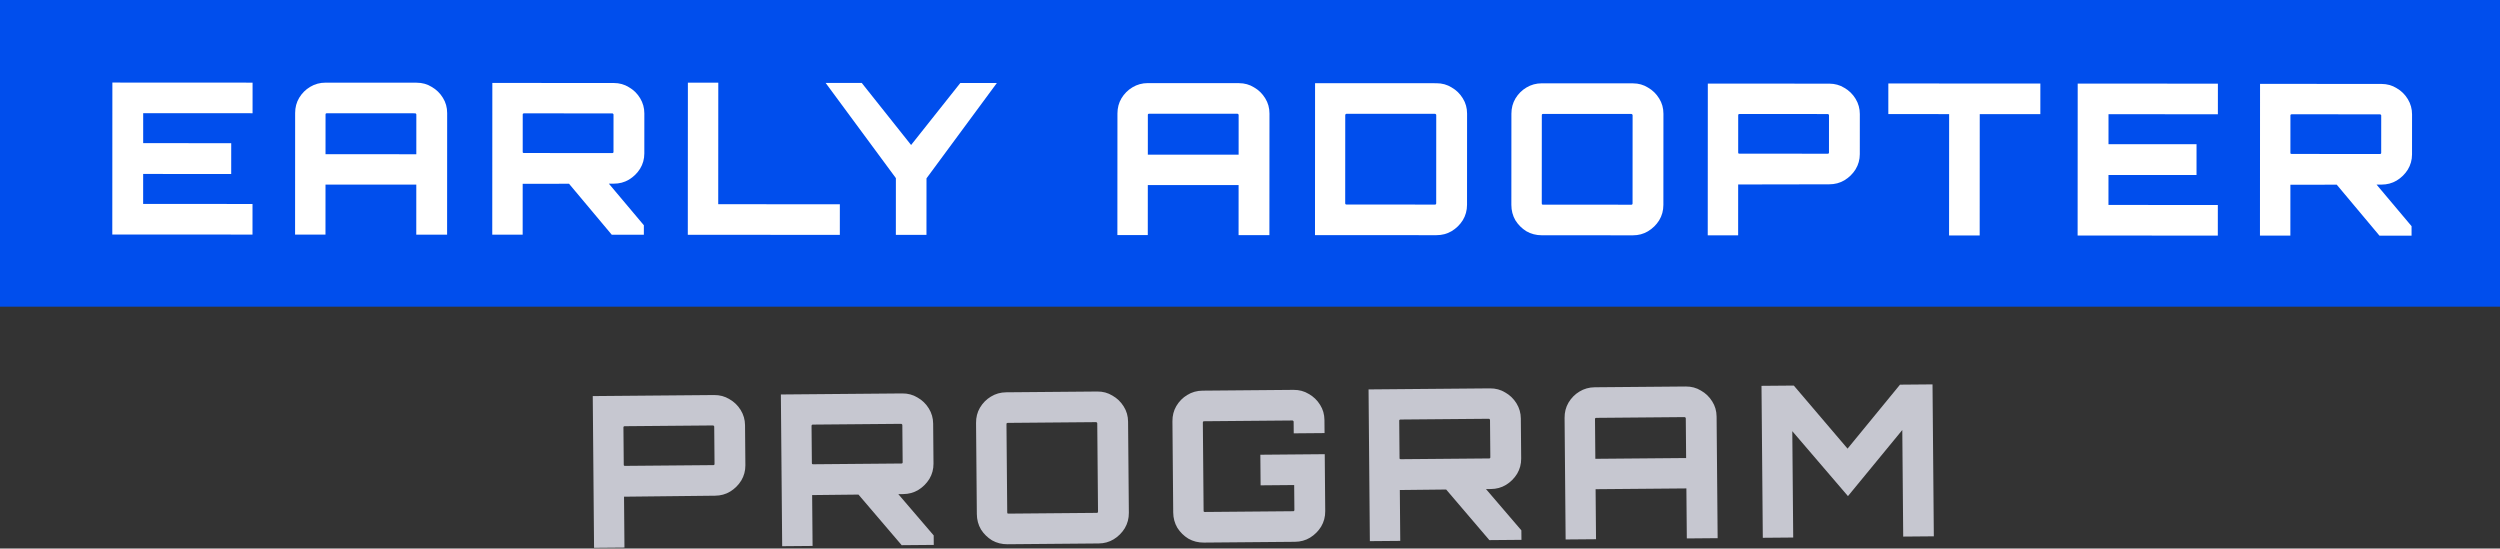 <?xml version="1.0" encoding="UTF-8"?> <svg xmlns="http://www.w3.org/2000/svg" width="515" height="113" viewBox="0 0 515 113" fill="none"><rect x="0" y="0" width="515" height="113" fill="#333333" stroke="none"/><path d="M0 0H515V63.173H0V0Z" fill="#004EED"></path><path d="M363.138 110.784L362.869 79.484L369.524 79.427L380.596 92.418L391.401 79.24L398.099 79.182L398.368 110.481L392.061 110.535L391.873 88.582L380.68 102.199L369.213 88.82L369.401 110.73L363.138 110.784Z" fill="#C6C7D0"></path><path d="M322.519 111.131L322.304 86.092C322.294 84.933 322.56 83.887 323.103 82.955C323.675 81.993 324.422 81.234 325.346 80.675C326.297 80.087 327.353 79.788 328.513 79.778L347.259 79.618C348.419 79.608 349.465 79.888 350.398 80.46C351.36 81.002 352.134 81.749 352.723 82.701C353.31 83.623 353.609 84.664 353.619 85.823L353.834 110.863L347.484 110.917L347.396 100.614L328.693 100.775L328.782 111.078L322.519 111.131ZM328.64 94.515L347.342 94.355L347.272 86.182C347.271 86.095 347.242 86.037 347.183 86.009C347.154 85.951 347.096 85.923 347.009 85.923L328.828 86.079C328.741 86.08 328.669 86.11 328.611 86.168C328.583 86.197 328.569 86.255 328.569 86.342L328.64 94.515Z" fill="#C6C7D0"></path><path d="M306.808 111.263L297.449 100.301L305.669 100.231L313.402 109.25L313.419 111.207L306.808 111.263ZM282.19 111.474L281.922 80.219L306.931 80.004C308.091 79.994 309.137 80.275 310.07 80.847C311.031 81.389 311.806 82.136 312.394 83.088C312.983 84.039 313.281 85.08 313.291 86.21L313.362 94.469C313.372 95.6 313.091 96.645 312.519 97.607C311.947 98.539 311.185 99.299 310.233 99.887C309.31 100.446 308.269 100.73 307.109 100.74L288.363 100.944L288.453 111.421L282.19 111.474ZM288.57 94.595L306.75 94.439C306.837 94.439 306.895 94.424 306.924 94.394C306.981 94.336 307.01 94.278 307.009 94.22L306.943 86.525C306.943 86.438 306.913 86.381 306.855 86.352C306.825 86.294 306.767 86.266 306.68 86.267L288.5 86.423C288.413 86.423 288.34 86.453 288.283 86.511C288.254 86.541 288.24 86.599 288.241 86.686L288.307 94.38C288.308 94.438 288.323 94.496 288.352 94.554C288.41 94.582 288.483 94.596 288.57 94.595Z" fill="#C6C7D0"></path><path d="M247.999 111.773C246.839 111.783 245.778 111.517 244.817 110.974C243.884 110.402 243.123 109.655 242.535 108.733C241.976 107.781 241.692 106.726 241.682 105.567L241.521 86.787C241.511 85.628 241.777 84.582 242.32 83.65C242.892 82.689 243.639 81.929 244.562 81.37C245.514 80.782 246.57 80.484 247.73 80.474L266.476 80.313C267.636 80.303 268.682 80.584 269.615 81.155C270.576 81.698 271.351 82.445 271.939 83.396C272.527 84.319 272.826 85.359 272.836 86.519L272.859 89.214L266.509 89.268L266.489 86.877C266.488 86.79 266.458 86.733 266.4 86.704C266.371 86.647 266.312 86.618 266.225 86.619L248.045 86.775C247.958 86.775 247.886 86.805 247.828 86.864C247.8 86.893 247.786 86.951 247.786 87.038L247.942 105.209C247.943 105.296 247.958 105.368 247.988 105.426C248.046 105.454 248.119 105.468 248.206 105.467L266.386 105.311C266.473 105.311 266.531 105.296 266.56 105.266C266.617 105.208 266.645 105.135 266.645 105.048L266.601 99.919L259.685 99.978L259.631 93.675L272.897 93.561L272.997 105.298C273.007 106.457 272.726 107.518 272.155 108.479C271.583 109.411 270.821 110.171 269.869 110.759C268.946 111.318 267.904 111.602 266.745 111.612L247.999 111.773Z" fill="#C6C7D0"></path><path d="M207.546 112.113C206.386 112.123 205.325 111.856 204.363 111.314C203.431 110.742 202.67 109.995 202.082 109.073C201.523 108.121 201.239 107.066 201.229 105.907L201.067 87.127C201.057 85.968 201.324 84.922 201.867 83.99C202.439 83.029 203.186 82.269 204.109 81.71C205.061 81.122 206.117 80.823 207.277 80.814L226.066 80.652C227.197 80.643 228.229 80.924 229.162 81.495C230.123 82.038 230.898 82.784 231.486 83.736C232.074 84.658 232.373 85.699 232.383 86.858L232.544 105.638C232.554 106.797 232.273 107.857 231.702 108.819C231.13 109.751 230.368 110.511 229.416 111.099C228.493 111.658 227.466 111.942 226.335 111.951L207.546 112.113ZM207.752 105.807L225.933 105.651C226.02 105.65 226.078 105.635 226.106 105.606C226.164 105.548 226.192 105.475 226.192 105.388L226.035 87.217C226.035 87.13 226.005 87.073 225.947 87.044C225.917 86.986 225.859 86.958 225.772 86.959L207.592 87.115C207.505 87.115 207.433 87.145 207.375 87.203C207.346 87.233 207.332 87.291 207.333 87.378L207.489 105.549C207.49 105.635 207.505 105.708 207.535 105.766C207.593 105.794 207.665 105.808 207.752 105.807Z" fill="#C6C7D0"></path><path d="M185.745 112.306L176.386 101.344L184.607 101.274L192.34 110.293L192.356 112.25L185.745 112.306ZM161.128 112.517L160.859 81.262L185.868 81.047C187.028 81.037 188.074 81.318 189.007 81.89C189.969 82.432 190.744 83.179 191.332 84.13C191.92 85.082 192.219 86.123 192.229 87.253L192.3 95.512C192.309 96.643 192.028 97.689 191.457 98.65C190.885 99.582 190.123 100.342 189.171 100.93C188.248 101.489 187.206 101.773 186.046 101.783L167.301 101.987L167.391 112.464L161.128 112.517ZM167.507 95.638L185.688 95.482C185.775 95.481 185.833 95.466 185.861 95.437C185.919 95.379 185.947 95.321 185.947 95.263L185.881 87.568C185.88 87.481 185.851 87.424 185.792 87.395C185.763 87.337 185.705 87.309 185.618 87.31L167.437 87.466C167.35 87.466 167.278 87.496 167.22 87.554C167.192 87.584 167.178 87.642 167.178 87.729L167.245 95.423C167.245 95.481 167.26 95.539 167.29 95.597C167.348 95.625 167.42 95.639 167.507 95.638Z" fill="#C6C7D0"></path><path d="M122.376 112.849L122.107 81.594L147.116 81.379C148.276 81.369 149.323 81.65 150.255 82.222C151.217 82.764 151.992 83.511 152.58 84.463C153.168 85.414 153.467 86.455 153.477 87.585L153.548 95.844C153.557 96.975 153.276 98.02 152.705 98.982C152.133 99.914 151.371 100.674 150.419 101.262C149.496 101.821 148.454 102.105 147.294 102.115L128.549 102.319L128.639 112.796L122.376 112.849ZM128.755 95.97L146.936 95.814C147.023 95.814 147.081 95.799 147.109 95.769C147.167 95.711 147.195 95.653 147.195 95.595L147.129 87.9C147.128 87.813 147.099 87.756 147.04 87.727C147.011 87.669 146.953 87.641 146.866 87.642L128.685 87.798C128.598 87.798 128.526 87.828 128.469 87.886C128.44 87.916 128.426 87.974 128.427 88.061L128.493 95.755C128.493 95.813 128.508 95.871 128.538 95.929C128.596 95.957 128.668 95.971 128.755 95.97Z" fill="#C6C7D0"></path><path d="M490.17 48.547L480.912 37.5L489.132 37.505L496.783 46.594L496.781 48.551L490.17 48.547ZM465.552 48.534L465.568 17.277L490.578 17.291C491.738 17.291 492.782 17.582 493.709 18.162C494.666 18.713 495.434 19.467 496.013 20.424C496.593 21.38 496.882 22.424 496.882 23.554L496.877 31.814C496.877 32.944 496.586 33.987 496.006 34.943C495.425 35.87 494.656 36.624 493.699 37.203C492.771 37.753 491.727 38.028 490.567 38.027L471.821 38.061L471.815 48.538L465.552 48.534ZM472.085 31.714L490.266 31.723C490.353 31.723 490.411 31.709 490.44 31.68C490.498 31.622 490.527 31.564 490.527 31.506L490.531 23.811C490.531 23.724 490.502 23.666 490.444 23.637C490.415 23.579 490.357 23.55 490.27 23.55L472.089 23.541C472.002 23.541 471.93 23.57 471.872 23.628C471.843 23.657 471.828 23.715 471.828 23.802L471.824 31.496C471.824 31.554 471.839 31.612 471.868 31.67C471.926 31.699 471.998 31.714 472.085 31.714Z" fill="white"></path><path d="M427.989 48.519L428.006 17.219L456.887 17.234L456.883 23.538L434.353 23.526L434.35 29.699L452.487 29.708L452.484 36.055L434.346 36.046L434.343 42.219L456.874 42.231L456.87 48.534L427.989 48.519Z" fill="white"></path><path d="M401.508 48.502L401.521 23.506L388.995 23.499L388.998 17.195L420.315 17.212L420.311 23.515L407.828 23.509L407.815 48.506L401.508 48.502Z" fill="white"></path><path d="M351.794 48.476L351.811 17.219L376.82 17.232C377.98 17.233 379.024 17.523 379.952 18.103C380.908 18.654 381.676 19.408 382.256 20.365C382.835 21.322 383.124 22.365 383.124 23.495L383.12 31.755C383.119 32.886 382.828 33.929 382.248 34.885C381.668 35.812 380.899 36.565 379.941 37.144C379.013 37.694 377.969 37.969 376.809 37.968L358.063 38.002L358.057 48.479L351.794 48.476ZM358.327 31.655L376.508 31.665C376.595 31.665 376.653 31.65 376.682 31.621C376.74 31.564 376.769 31.506 376.769 31.448L376.773 23.753C376.774 23.666 376.745 23.608 376.687 23.579C376.658 23.521 376.6 23.492 376.513 23.492L358.332 23.482C358.245 23.482 358.172 23.511 358.114 23.569C358.085 23.598 358.07 23.656 358.07 23.743L358.066 31.438C358.066 31.496 358.081 31.554 358.11 31.612C358.168 31.641 358.24 31.655 358.327 31.655Z" fill="white"></path><path d="M317.6 48.464C316.44 48.463 315.382 48.187 314.426 47.636C313.498 47.056 312.744 46.302 312.165 45.374C311.615 44.418 311.34 43.36 311.34 42.2L311.35 23.42C311.351 22.261 311.627 21.218 312.178 20.291C312.759 19.334 313.513 18.581 314.441 18.031C315.398 17.452 316.457 17.163 317.617 17.163L336.407 17.173C337.538 17.174 338.567 17.464 339.495 18.044C340.451 18.596 341.219 19.35 341.799 20.306C342.378 21.234 342.667 22.277 342.667 23.437L342.657 42.217C342.656 43.376 342.366 44.434 341.785 45.39C341.205 46.317 340.436 47.07 339.479 47.649C338.551 48.2 337.521 48.474 336.39 48.474L317.6 48.464ZM317.865 42.16L336.046 42.17C336.133 42.17 336.191 42.156 336.22 42.127C336.278 42.069 336.307 41.996 336.307 41.909L336.316 23.738C336.316 23.651 336.287 23.593 336.229 23.564C336.201 23.506 336.143 23.477 336.056 23.477L317.874 23.467C317.787 23.467 317.715 23.496 317.657 23.554C317.628 23.583 317.613 23.641 317.613 23.728L317.604 41.9C317.604 41.986 317.618 42.059 317.647 42.117C317.705 42.146 317.778 42.16 317.865 42.16Z" fill="white"></path><path d="M270.888 48.433L270.904 17.133L295.914 17.146C297.074 17.147 298.118 17.437 299.045 18.017C300.002 18.568 300.77 19.322 301.349 20.279C301.929 21.207 302.218 22.25 302.218 23.41L302.208 42.19C302.207 43.349 301.917 44.407 301.336 45.363C300.756 46.29 299.987 47.043 299.03 47.622C298.101 48.172 297.057 48.447 295.898 48.446L270.888 48.433ZM277.372 42.133L295.596 42.143C295.683 42.143 295.741 42.128 295.77 42.099C295.828 42.041 295.857 41.969 295.858 41.882L295.867 23.71C295.867 23.623 295.838 23.566 295.78 23.537C295.751 23.479 295.693 23.45 295.606 23.449L277.382 23.44C277.324 23.44 277.266 23.469 277.208 23.527C277.15 23.556 277.121 23.613 277.121 23.701L277.111 41.872C277.111 41.959 277.14 42.032 277.198 42.09C277.256 42.118 277.314 42.133 277.372 42.133Z" fill="white"></path><path d="M230.181 48.418L230.194 23.377C230.195 22.218 230.471 21.175 231.022 20.248C231.602 19.292 232.357 18.538 233.285 17.988C234.242 17.409 235.301 17.12 236.461 17.12L255.207 17.13C256.367 17.131 257.411 17.421 258.338 18.002C259.295 18.553 260.063 19.307 260.642 20.263C261.222 21.191 261.511 22.235 261.511 23.394L261.497 48.434L255.147 48.431L255.152 38.128L236.449 38.118L236.444 48.421L230.181 48.418ZM236.453 31.858L255.156 31.868L255.16 23.695C255.16 23.608 255.131 23.55 255.073 23.521C255.044 23.463 254.986 23.434 254.899 23.434L236.718 23.424C236.631 23.424 236.559 23.453 236.501 23.511C236.472 23.54 236.457 23.598 236.457 23.685L236.453 31.858Z" fill="white"></path><path d="M184.546 48.386L184.552 36.692L170.078 17.078L177.516 17.082L187.687 29.868L197.828 17.093L205.353 17.097L190.859 36.739L190.852 48.389L184.546 48.386Z" fill="white"></path><path d="M141.688 48.367L141.705 17.023L147.968 17.027L147.955 42.067L173.008 42.08L173.005 48.383L141.688 48.367Z" fill="white"></path><path d="M126.024 48.356L116.765 37.309L124.986 37.313L132.636 46.403L132.635 48.359L126.024 48.356ZM101.405 48.343L101.422 17.086L126.432 17.099C127.592 17.1 128.635 17.39 129.563 17.97C130.52 18.521 131.288 19.275 131.867 20.232C132.446 21.189 132.736 22.232 132.735 23.363L132.731 31.622C132.73 32.753 132.44 33.796 131.859 34.752C131.279 35.679 130.51 36.432 129.553 37.011C128.625 37.562 127.581 37.836 126.421 37.836L107.674 37.869L107.669 48.346L101.405 48.343ZM107.939 31.522L126.12 31.532C126.207 31.532 126.265 31.517 126.294 31.489C126.352 31.431 126.381 31.373 126.381 31.315L126.385 23.62C126.385 23.533 126.356 23.475 126.298 23.446C126.269 23.388 126.211 23.359 126.124 23.359L107.943 23.349C107.856 23.349 107.783 23.378 107.725 23.436C107.696 23.465 107.682 23.523 107.682 23.61L107.678 31.305C107.678 31.363 107.692 31.421 107.721 31.479C107.779 31.508 107.852 31.522 107.939 31.522Z" fill="white"></path><path d="M60.786 48.324L60.799 23.284C60.8 22.124 61.076 21.081 61.627 20.154C62.208 19.198 62.962 18.445 63.89 17.895C64.848 17.315 65.906 17.026 67.066 17.027L85.813 17.036C86.972 17.037 88.016 17.327 88.944 17.907C89.9 18.459 90.668 19.212 91.248 20.169C91.827 21.097 92.117 22.14 92.116 23.3L92.102 48.34L85.752 48.337L85.758 38.034L67.055 38.024L67.049 48.327L60.786 48.324ZM67.058 31.764L85.761 31.774L85.766 23.601C85.766 23.514 85.737 23.456 85.679 23.427C85.65 23.369 85.592 23.34 85.505 23.34L67.324 23.33C67.237 23.33 67.164 23.359 67.106 23.417C67.077 23.446 67.062 23.504 67.062 23.591L67.058 31.764Z" fill="white"></path><path d="M23.133 48.308L23.15 17.008L52.031 17.023L52.028 23.326L29.497 23.315L29.494 29.488L47.632 29.497L47.628 35.844L29.491 35.835L29.487 42.008L52.018 42.02L52.014 48.323L23.133 48.308Z" fill="white"></path></svg> 